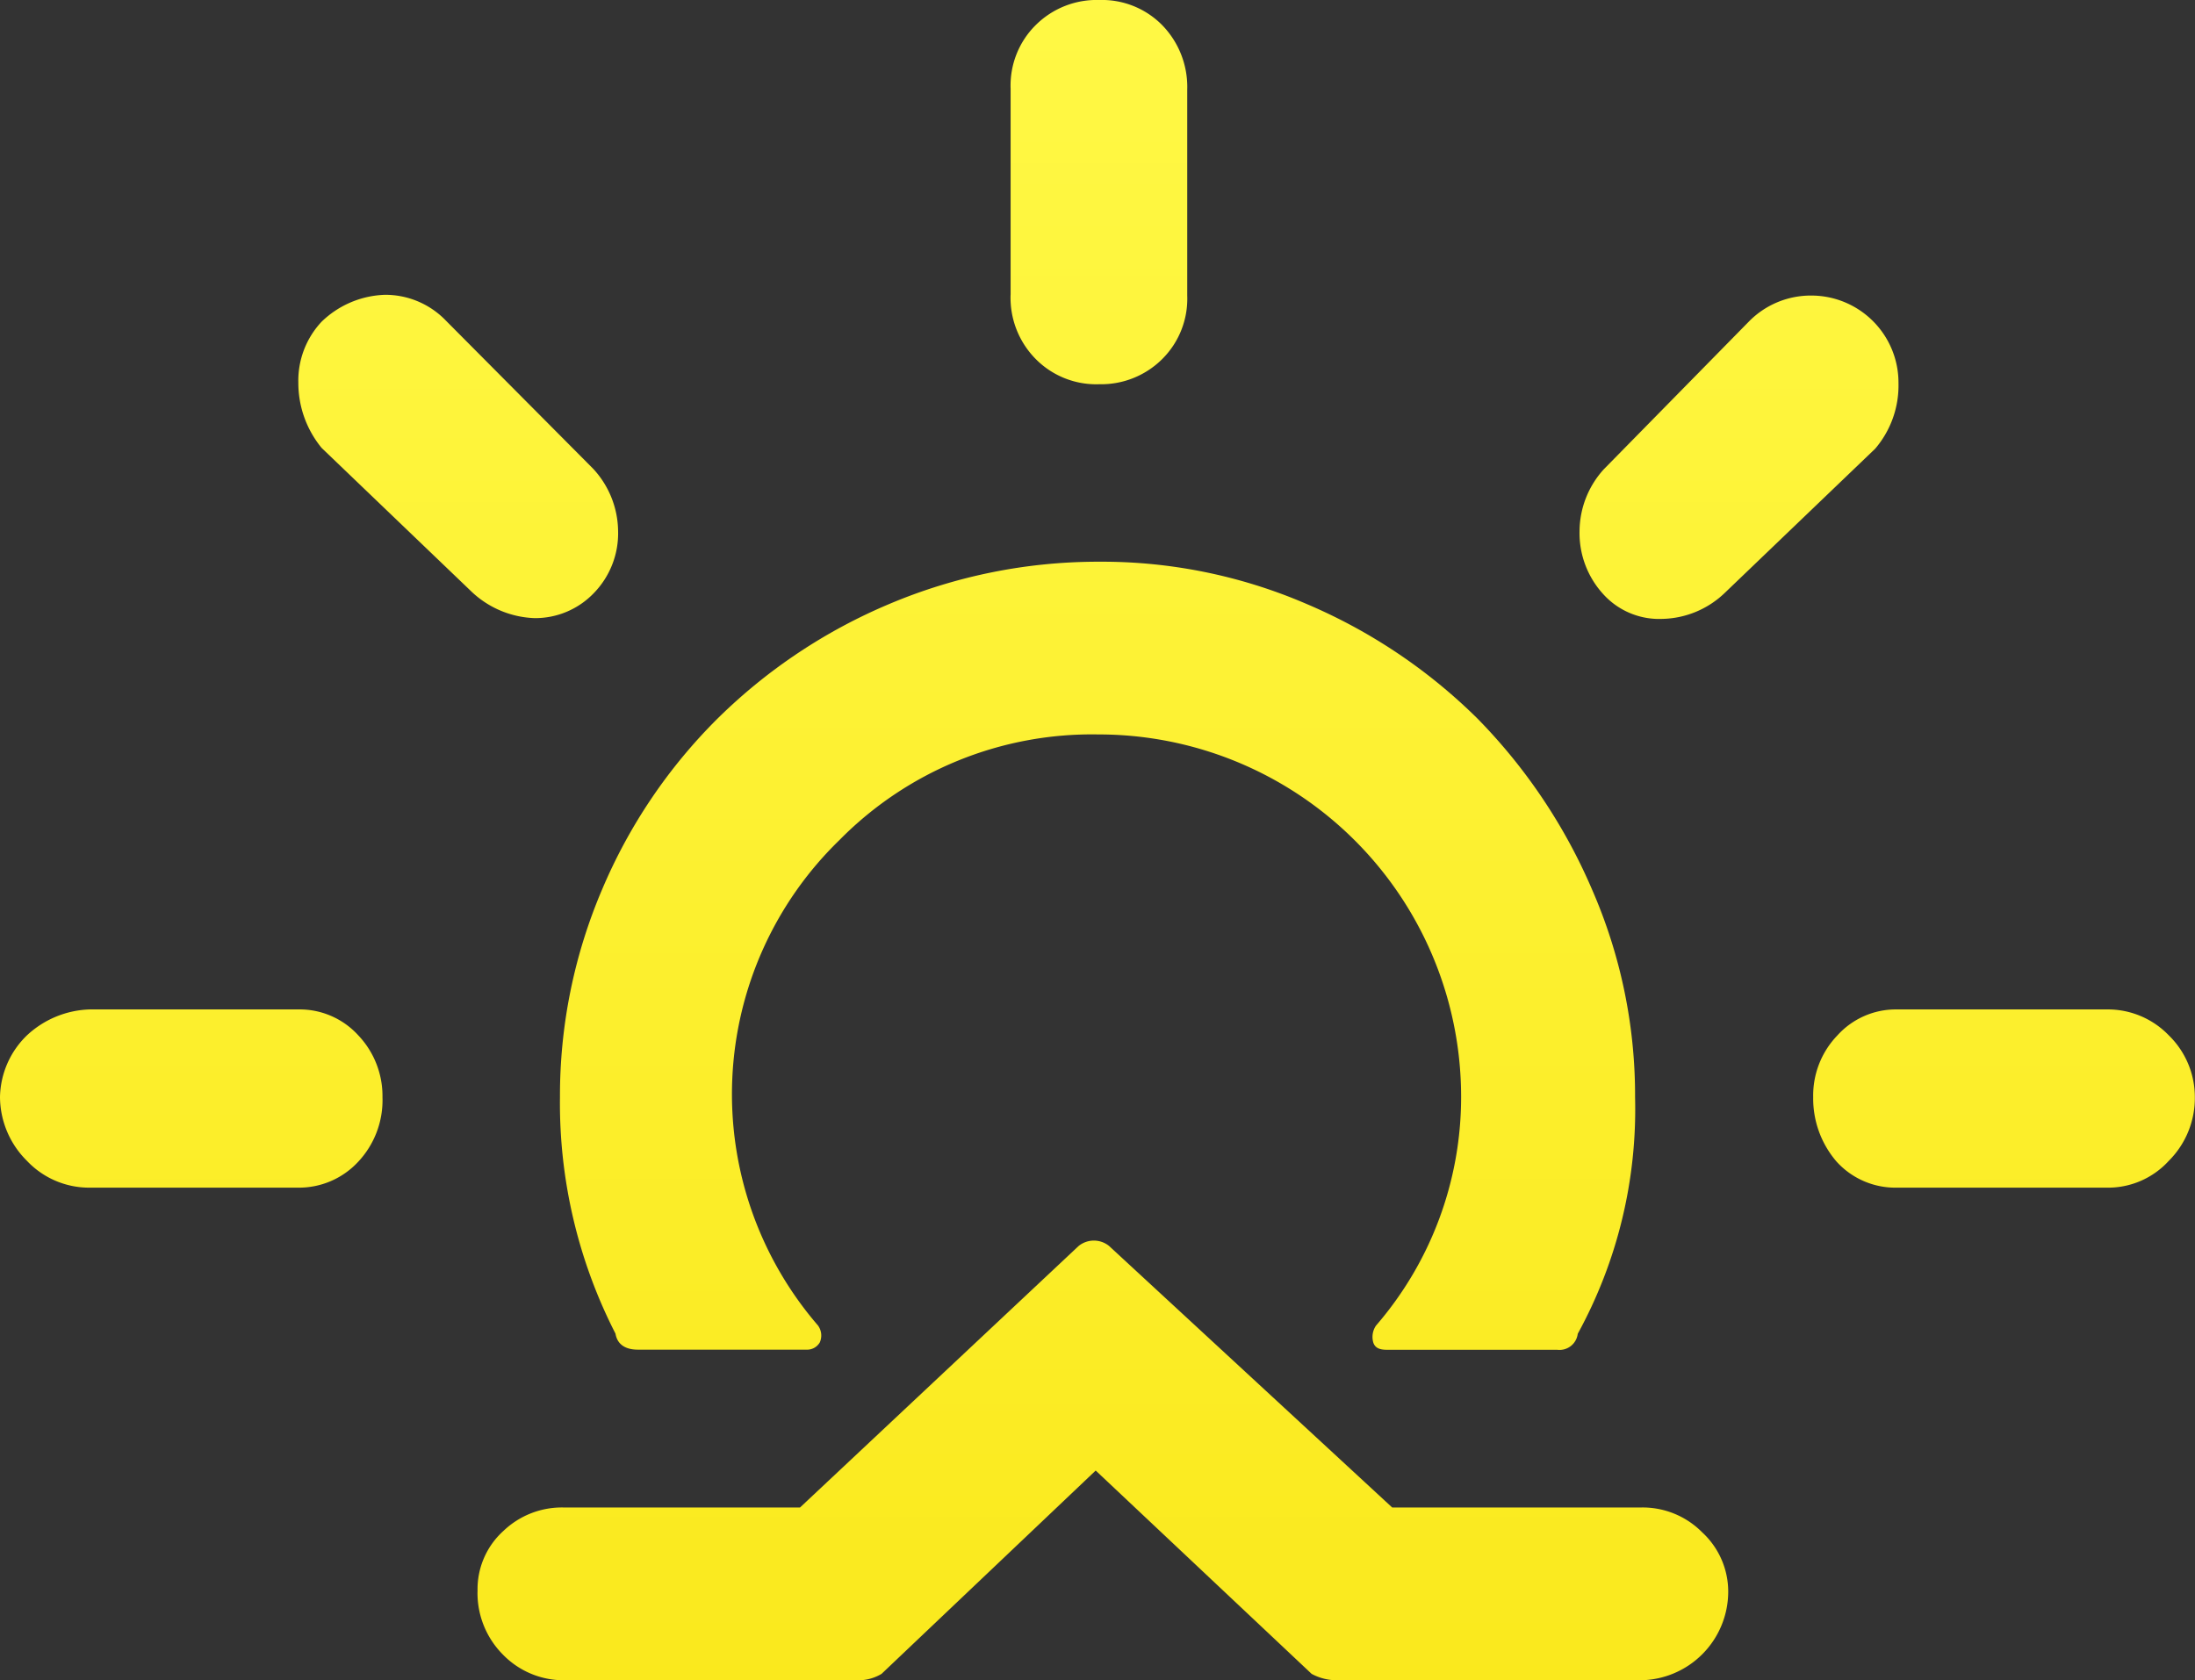 <svg xmlns="http://www.w3.org/2000/svg" xmlns:xlink="http://www.w3.org/1999/xlink" width="68.579" height="52.512" viewBox="0 0 68.579 52.512">
  <rect x="0" y="0" width="68.579" height="52.512" fill="#333333" stroke="none"/>
  <defs>
    <linearGradient id="linear-gradient" x1="0.5" x2="0.5" y2="1" gradientUnits="objectBoundingBox">
      <stop offset="0" stop-color="#fff845"/>
      <stop offset="1" stop-color="#fae91d"/>
    </linearGradient>
  </defs>
  <path id="wi-sunrise" d="M2.75,37.4a2.75,2.75,0,0,1,.84-1.931,3.012,3.012,0,0,1,1.959-.812h6.522a2.477,2.477,0,0,1,1.875.812A2.754,2.754,0,0,1,14.7,37.4a2.814,2.814,0,0,1-.756,2.015,2.521,2.521,0,0,1-1.875.812H5.549a2.67,2.67,0,0,1-1.959-.84A2.826,2.826,0,0,1,2.75,37.4Zm9.321-22.337a2.689,2.689,0,0,1,.728-1.9,2.979,2.979,0,0,1,1.987-.84,2.627,2.627,0,0,1,1.9.812l4.591,4.619a2.907,2.907,0,0,1,.784,1.931,2.681,2.681,0,0,1-.756,1.959,2.538,2.538,0,0,1-1.847.784,3.012,3.012,0,0,1-1.959-.812l-4.7-4.507A3.2,3.2,0,0,1,12.071,15.062Zm5.6,37.788a2.453,2.453,0,0,1,.812-1.9,2.642,2.642,0,0,1,1.9-.728h7.362l8.705-8.173a.756.756,0,0,1,.952,0l8.845,8.173H54A2.618,2.618,0,0,1,55.933,51a2.521,2.521,0,0,1,.812,1.875A2.772,2.772,0,0,1,54,55.622H44.541a1.657,1.657,0,0,1-.812-.2l-6.746-6.354-6.69,6.354a1.42,1.42,0,0,1-.784.2H20.384a2.644,2.644,0,0,1-1.931-.812A2.726,2.726,0,0,1,17.669,52.85ZM20.245,37.4a15.808,15.808,0,0,0,1.735,7.39c.056.336.308.5.7.5h5.262a.46.46,0,0,0,.42-.224.531.531,0,0,0-.056-.532,11.067,11.067,0,0,1,.672-15.171,11.069,11.069,0,0,1,8.089-3.3A11.325,11.325,0,0,1,48.4,37.4a10.918,10.918,0,0,1-2.659,7.138.626.626,0,0,0-.084.532c.056.168.2.224.42.224H51.4a.575.575,0,0,0,.644-.5,14.6,14.6,0,0,0,1.791-7.39,16.063,16.063,0,0,0-1.344-6.494,17.4,17.4,0,0,0-3.583-5.346,17.076,17.076,0,0,0-5.346-3.583,16.134,16.134,0,0,0-6.494-1.316,16.758,16.758,0,0,0-6.522,1.316,17.05,17.05,0,0,0-5.374,3.583,16.683,16.683,0,0,0-3.611,5.346A16.419,16.419,0,0,0,20.245,37.4Zm14.08-25.08V5.881a2.657,2.657,0,0,1,.784-1.987A2.7,2.7,0,0,1,37.1,3.11a2.637,2.637,0,0,1,1.959.784,2.765,2.765,0,0,1,.784,2.015v6.438a2.657,2.657,0,0,1-.784,1.987,2.7,2.7,0,0,1-1.959.784,2.657,2.657,0,0,1-1.987-.784A2.721,2.721,0,0,1,34.324,12.319ZM52.1,19.709a2.9,2.9,0,0,1,.756-1.931l4.535-4.619a2.707,2.707,0,0,1,1.959-.812,2.724,2.724,0,0,1,2.715,2.743,3.042,3.042,0,0,1-.728,2.043l-4.7,4.507a2.9,2.9,0,0,1-1.959.812,2.353,2.353,0,0,1-1.847-.784A2.827,2.827,0,0,1,52.1,19.709ZM59.4,37.4a2.706,2.706,0,0,1,.756-1.931,2.461,2.461,0,0,1,1.847-.812h6.578a2.644,2.644,0,0,1,1.931.812,2.69,2.69,0,0,1,.812,1.931,2.77,2.77,0,0,1-.812,1.987,2.566,2.566,0,0,1-1.931.84H62.007a2.477,2.477,0,0,1-1.875-.812A3.02,3.02,0,0,1,59.4,37.4Z" transform="translate(-2.75 -3.11)" fill="url(#linear-gradient)"/>
</svg>
